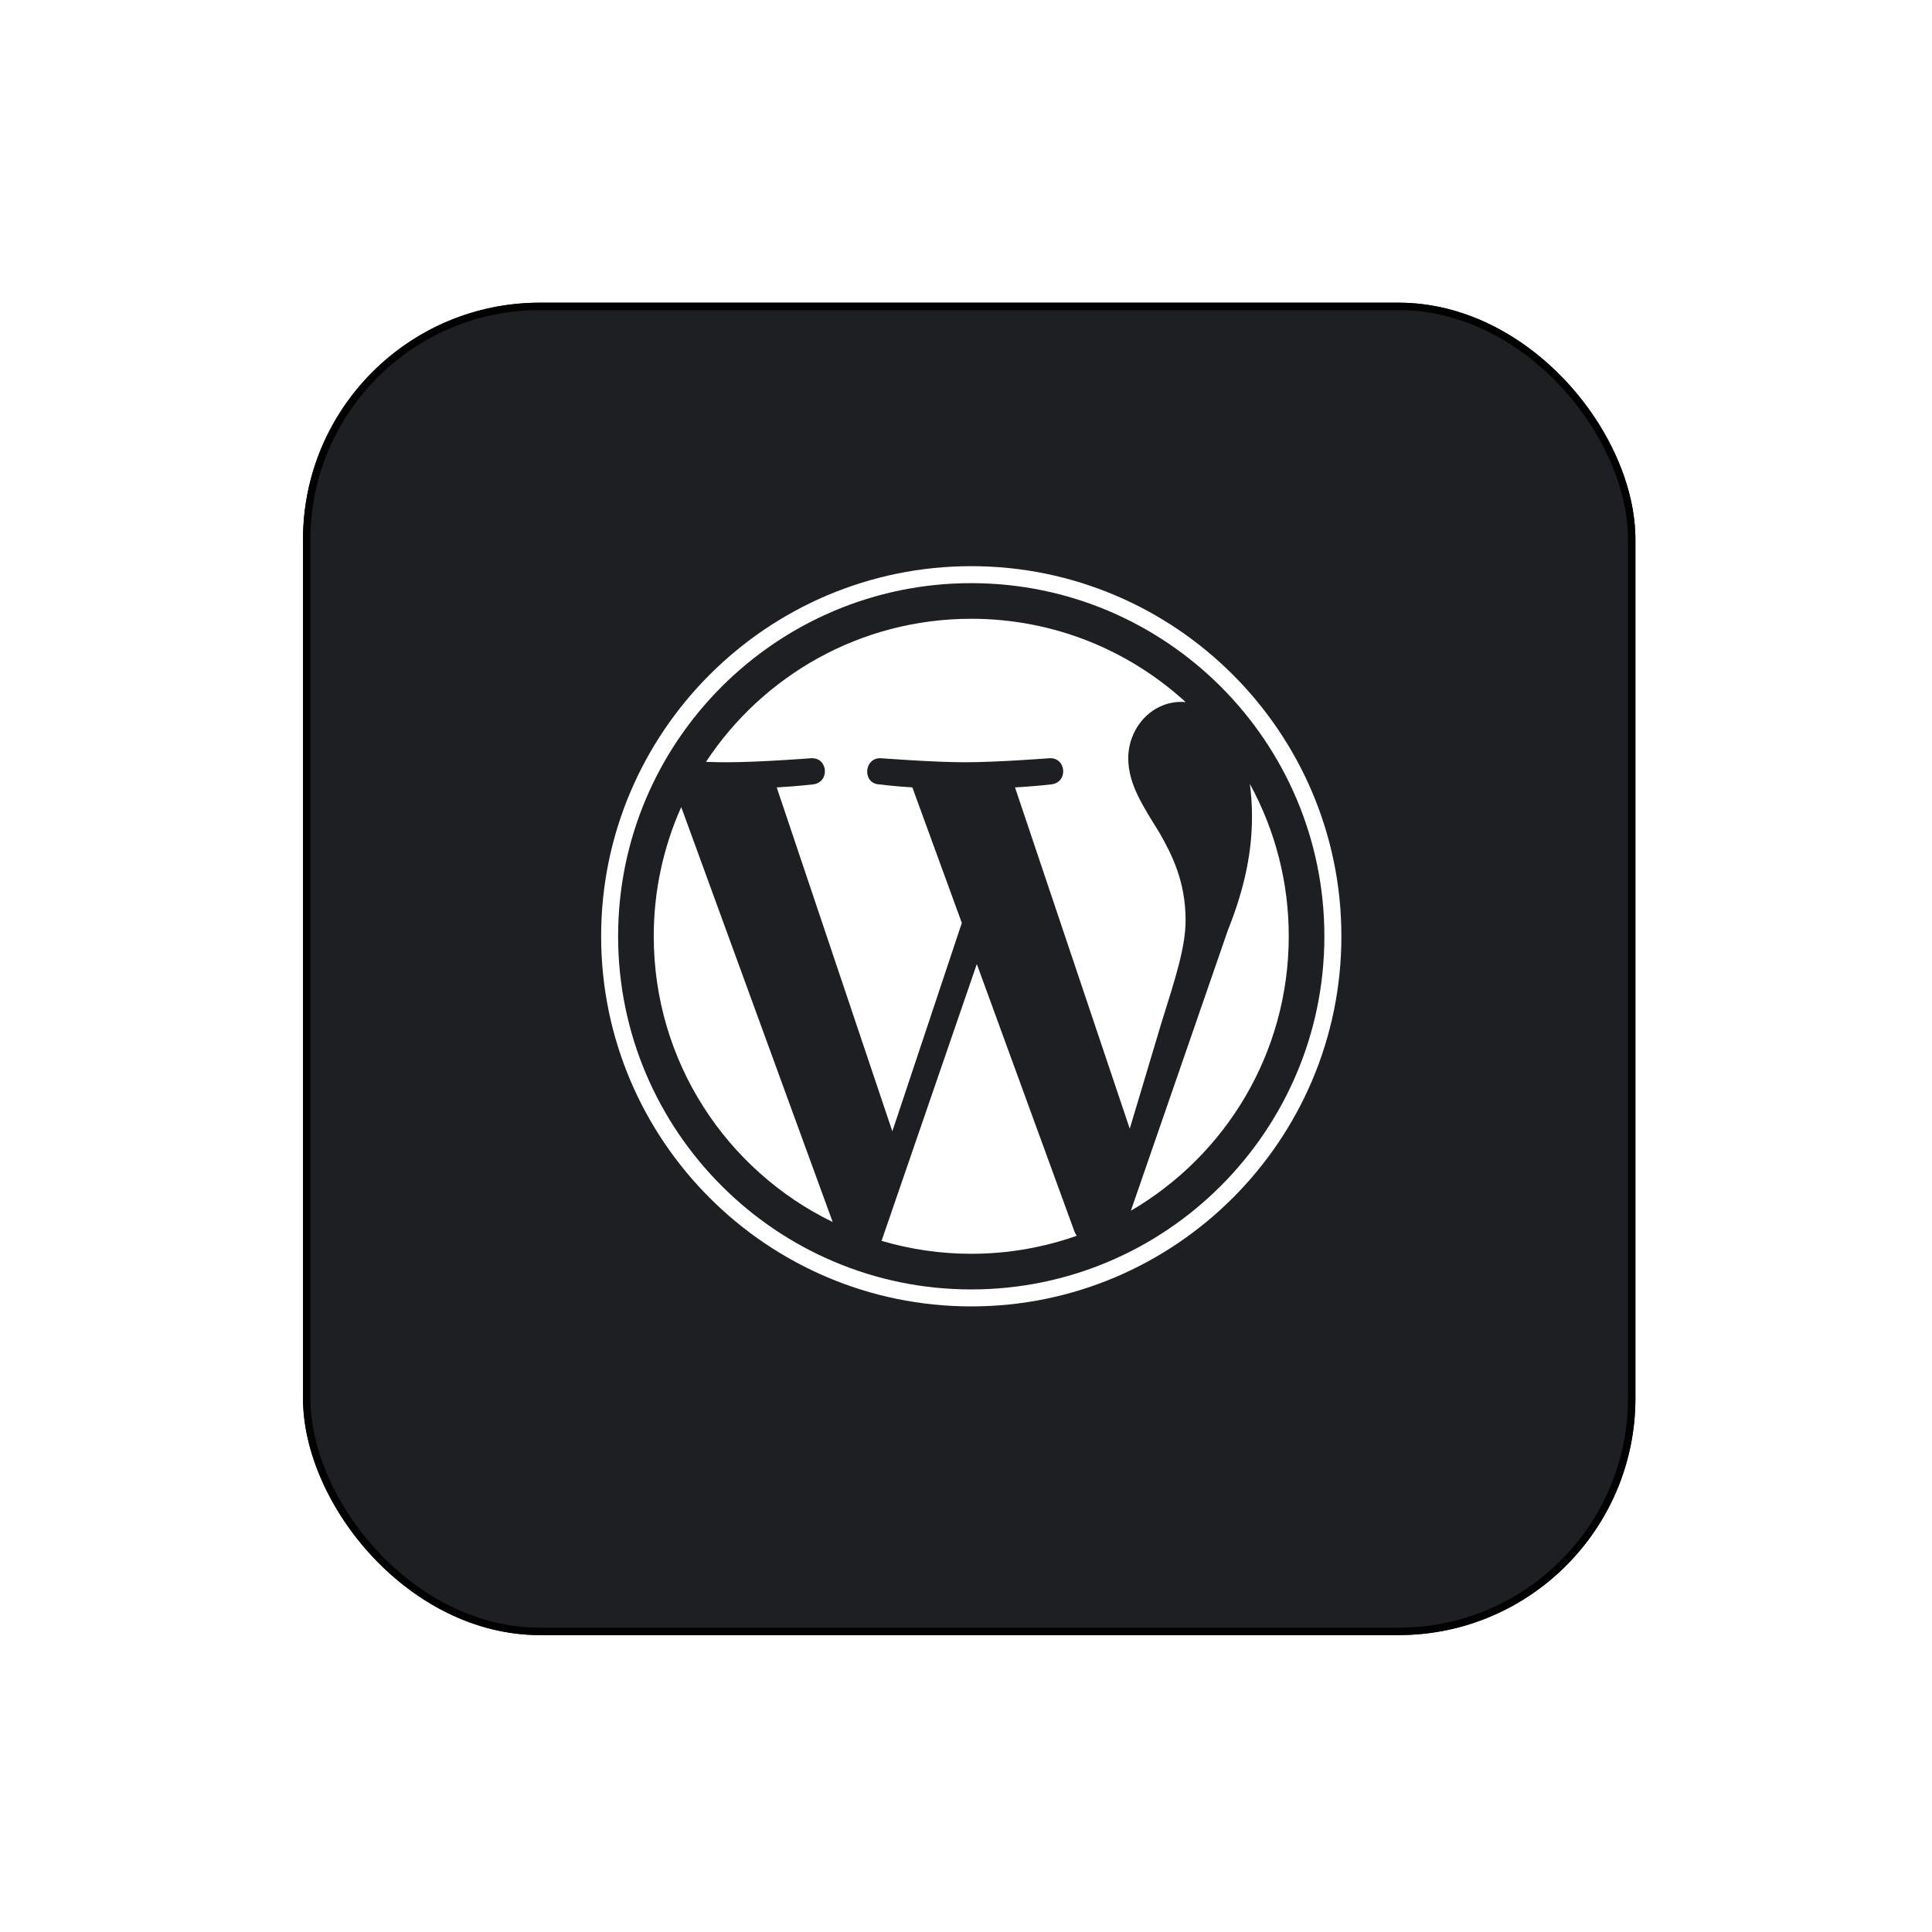 <svg width="261" height="261" viewBox="0 0 261 261" fill="none" xmlns="http://www.w3.org/2000/svg">
<g filter="url(#filter0_d_301_8855)">
<rect x="40.933" y="36.891" width="180" height="180" rx="32" fill="#1D1F23"/>
<rect x="41.433" y="37.391" width="179" height="179" rx="31.5" stroke="black"/>
</g>
<path d="M88.317 126.484C88.317 143.463 98.183 158.134 112.491 165.088L92.03 109.028C89.577 114.52 88.312 120.469 88.317 126.484ZM160.166 124.319C160.166 119.018 158.262 115.347 156.629 112.49C154.454 108.957 152.417 105.964 152.417 102.431C152.417 98.488 155.407 94.818 159.619 94.818C159.809 94.818 159.99 94.842 160.176 94.852C152.544 87.861 142.377 83.592 131.21 83.592C116.225 83.592 103.041 91.281 95.371 102.926C96.378 102.956 97.327 102.976 98.132 102.976C102.618 102.976 109.563 102.432 109.563 102.432C111.875 102.296 112.148 105.692 109.839 105.965C109.839 105.965 107.515 106.239 104.929 106.374L120.549 152.835L129.936 124.683L123.253 106.373C120.943 106.238 118.755 105.964 118.755 105.964C116.443 105.829 116.714 102.295 119.026 102.431C119.026 102.431 126.109 102.976 130.324 102.976C134.81 102.976 141.755 102.431 141.755 102.431C144.069 102.295 144.341 105.691 142.031 105.964C142.031 105.964 139.702 106.238 137.121 106.373L152.622 152.482L156.9 138.185C158.755 132.253 160.166 127.991 160.166 124.319Z" fill="white"/>
<path d="M131.962 130.236L119.093 167.631C123.027 168.791 127.108 169.379 131.21 169.379C136.205 169.379 140.995 168.515 145.454 166.948C145.334 166.761 145.232 166.563 145.148 166.357L131.962 130.236ZM168.847 105.905C169.031 107.271 169.136 108.739 169.136 110.316C169.136 114.668 168.323 119.561 165.874 125.679L152.772 163.56C165.524 156.124 174.101 142.309 174.101 126.484C174.113 119.291 172.305 112.212 168.847 105.905Z" fill="white"/>
<path d="M131.21 76.485C103.64 76.485 81.209 98.914 81.209 126.484C81.209 154.057 103.639 176.486 131.21 176.486C158.778 176.486 181.213 154.057 181.213 126.484C181.212 98.914 158.778 76.485 131.21 76.485ZM131.21 174.193C104.904 174.193 83.502 152.791 83.502 126.484C83.502 100.179 104.904 78.779 131.21 78.779C157.514 78.779 178.915 100.179 178.915 126.484C178.915 152.791 157.513 174.193 131.21 174.193Z" fill="white"/>
<defs>
<filter id="filter0_d_301_8855" x="0.933" y="0.891" width="260" height="260" filterUnits="userSpaceOnUse" color-interpolation-filters="sRGB">
<feFlood flood-opacity="0" result="BackgroundImageFix"/>
<feColorMatrix in="SourceAlpha" type="matrix" values="0 0 0 0 0 0 0 0 0 0 0 0 0 0 0 0 0 0 127 0" result="hardAlpha"/>
<feOffset dy="4"/>
<feGaussianBlur stdDeviation="20"/>
<feComposite in2="hardAlpha" operator="out"/>
<feColorMatrix type="matrix" values="0 0 0 0 0.037 0 0 0 0 0.035 0 0 0 0 0.048 0 0 0 0.1 0"/>
<feBlend mode="normal" in2="BackgroundImageFix" result="effect1_dropShadow_301_8855"/>
<feBlend mode="normal" in="SourceGraphic" in2="effect1_dropShadow_301_8855" result="shape"/>
</filter>
</defs>
</svg>
